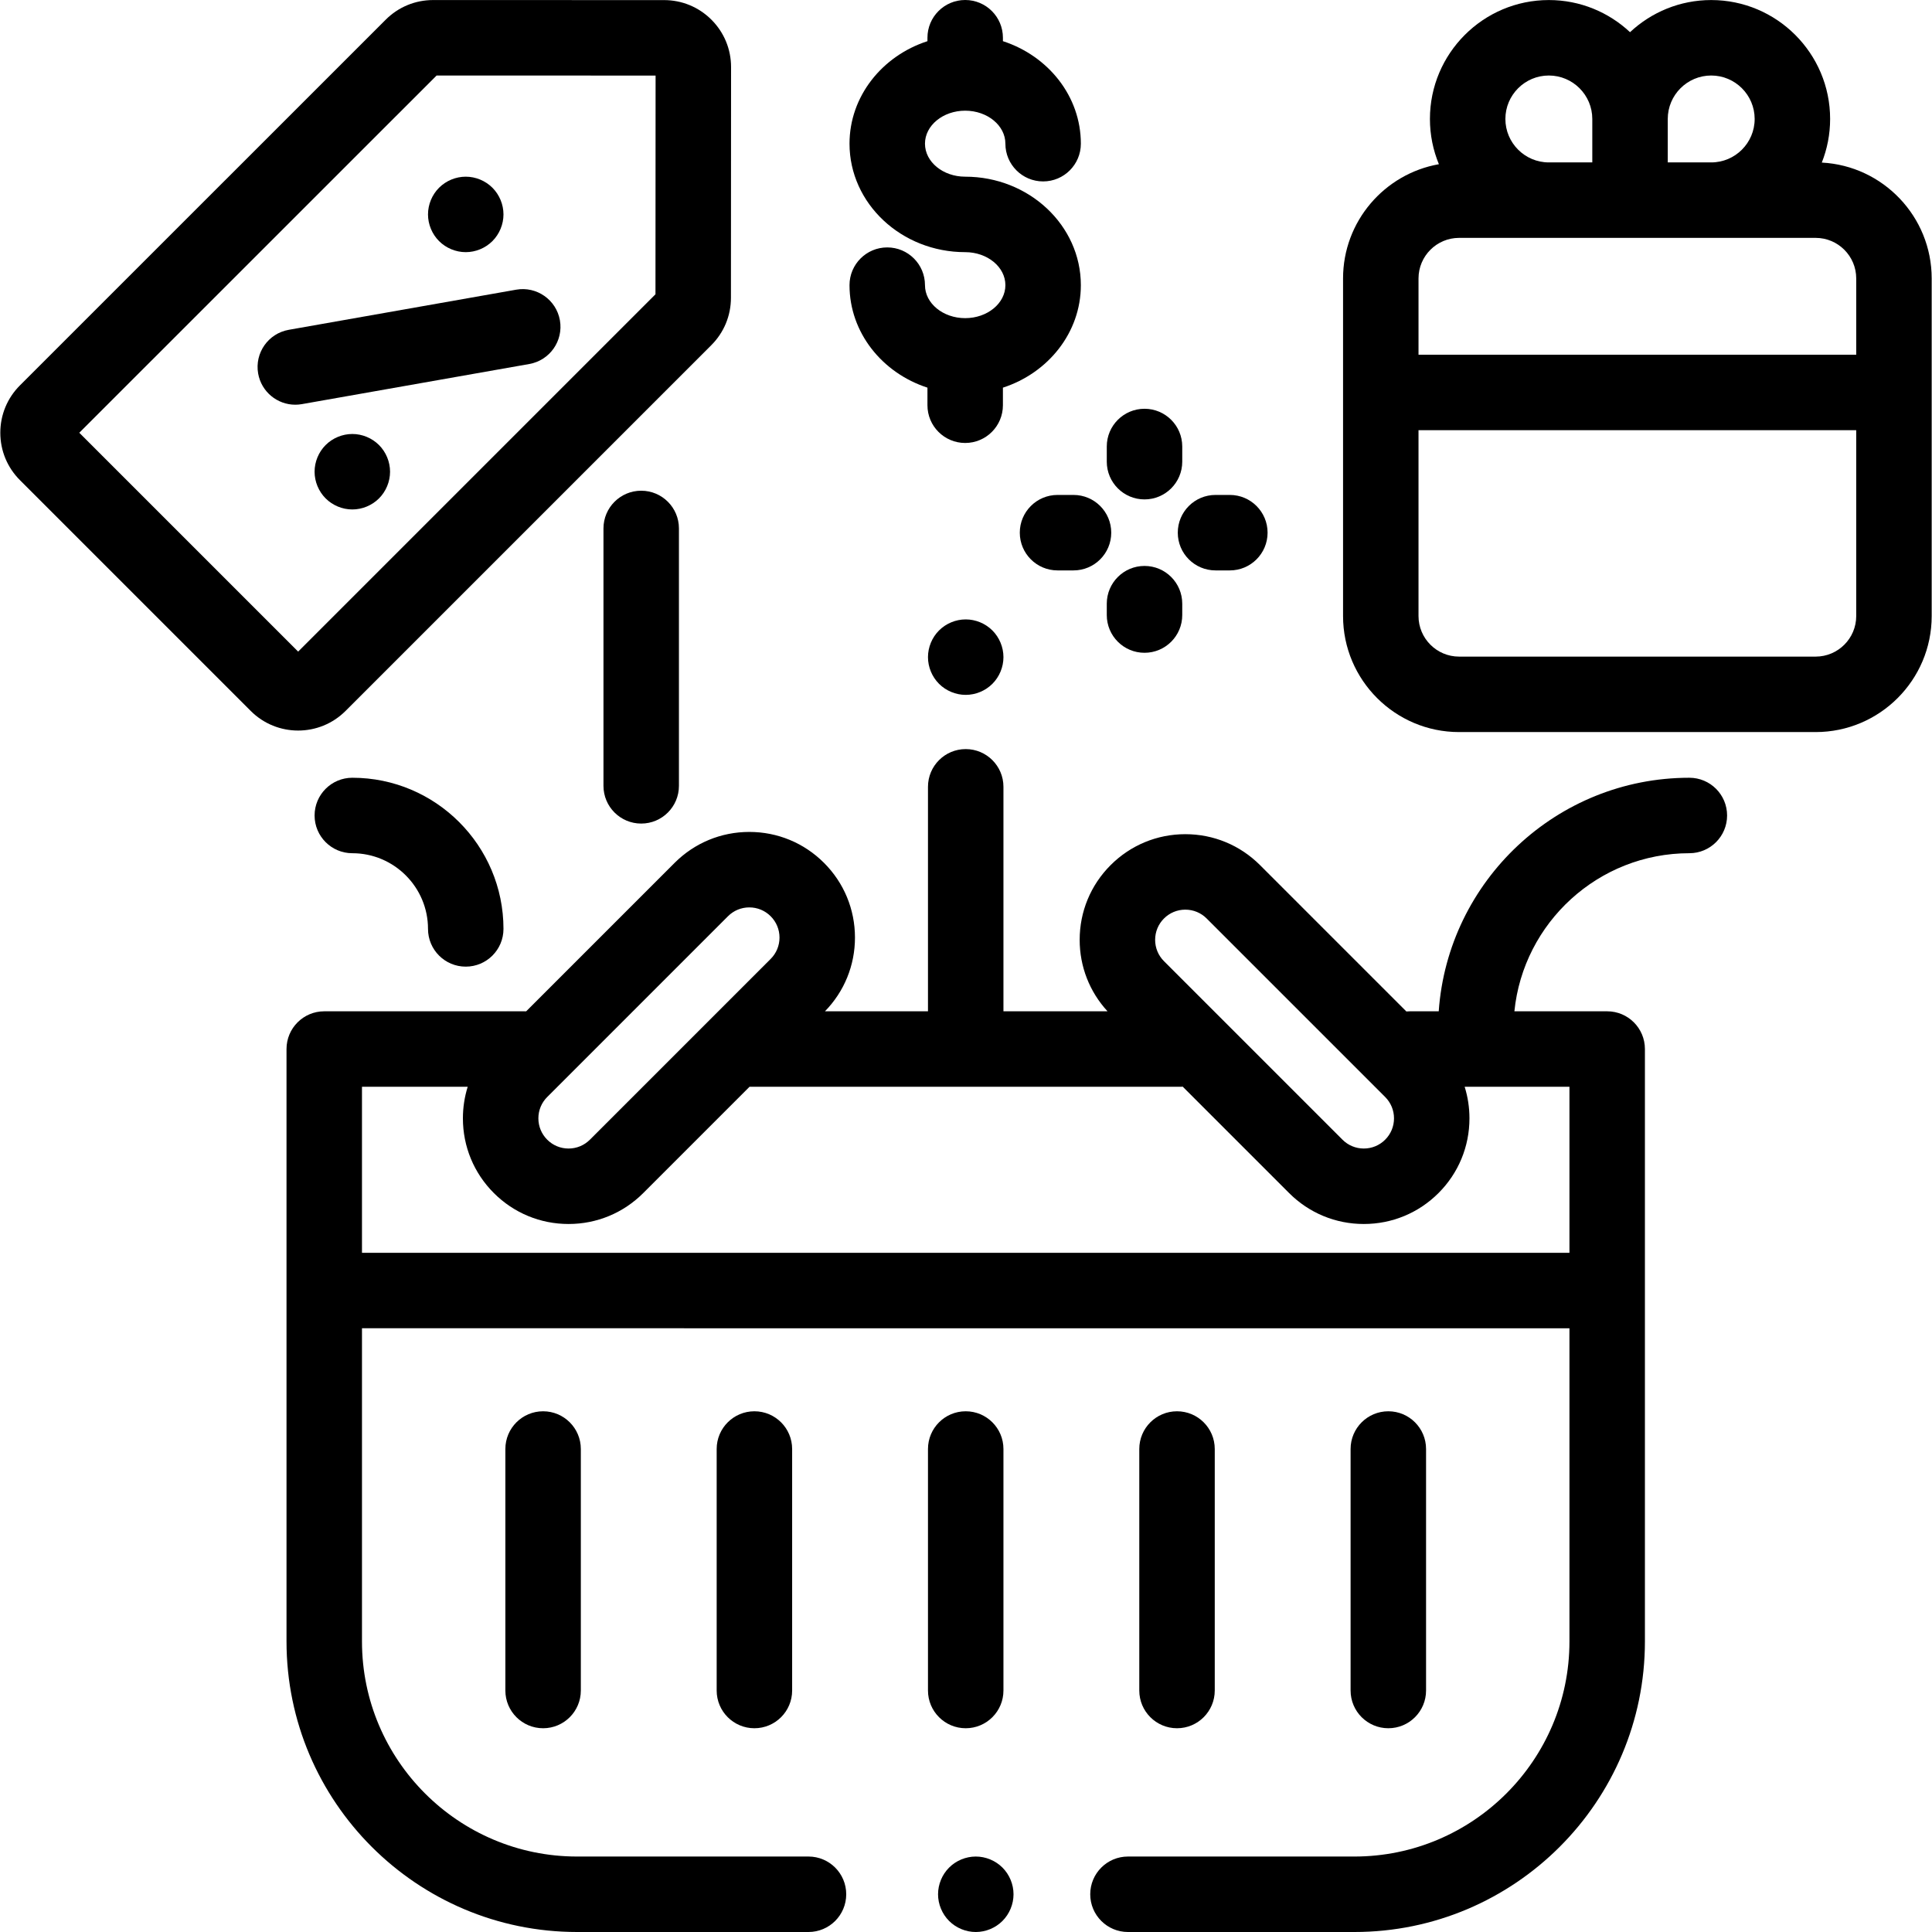 <?xml version="1.0" encoding="iso-8859-1"?>
<!-- Generator: Adobe Illustrator 19.0.0, SVG Export Plug-In . SVG Version: 6.00 Build 0)  -->
<svg version="1.1" id="Capa_1" xmlns="http://www.w3.org/2000/svg" xmlns:xlink="http://www.w3.org/1999/xlink" x="0px" y="0px"
	 viewBox="0 0 512 512" style="enable-background:new 0 0 512 512;" xml:space="preserve">
<g>
	<g>
		<path d="M265.664,494.931c-1.86-1.861-4.44-2.93-7.07-2.93c-2.63,0-5.21,1.069-7.07,2.93c-1.86,1.86-2.93,4.44-2.93,7.07
			s1.07,5.21,2.93,7.069c1.86,1.86,4.43,2.931,7.07,2.931c2.63,0,5.21-1.07,7.07-2.931c1.86-1.859,2.93-4.439,2.93-7.069
			C268.594,499.37,267.524,496.79,265.664,494.931z"/>
	</g>
</g>
<g>
	<g>
		<path d="M143.927,374.004c-5.523,0-10,4.477-10,10v63.998c0,5.522,4.477,10,10,10s10-4.478,10-10v-63.998
			C153.927,378.482,149.45,374.004,143.927,374.004z"/>
	</g>
</g>
<g>
	<g>
		<path d="M199.926,374.004c-5.523,0-10,4.477-10,10v63.998c0,5.522,4.477,10,10,10s10-4.478,10-10v-63.998
			C209.925,378.482,205.448,374.004,199.926,374.004z"/>
	</g>
</g>
<g>
	<g>
		<path d="M255.924,374.004c-5.523,0-10,4.478-10,10v63.998c0,5.522,4.477,10,10,10c5.523,0,10-4.478,10-10v-63.998
			C265.924,378.482,261.447,374.004,255.924,374.004z"/>
	</g>
</g>
<g>
	<g>
		<path d="M311.922,374.004c-5.523,0-10,4.478-10,10v63.998c0,5.522,4.477,10,10,10s10-4.478,10-10v-63.998
			C321.922,378.482,317.445,374.004,311.922,374.004z"/>
	</g>
</g>
<g>
	<g>
		<path d="M367.921,374.004c-5.523,0-10,4.478-10,10v63.998c0,5.522,4.477,10,10,10c5.523,0,10-4.478,10-10v-63.998
			C377.921,378.482,373.444,374.004,367.921,374.004z"/>
	</g>
</g>
<g>
	<g>
		<path d="M482.797,43.085c1.418-3.582,2.205-7.479,2.205-11.559c0-17.377-14.138-31.514-31.514-31.514
			c-8.312,0-15.878,3.24-21.514,8.517c-5.637-5.277-13.203-8.517-21.515-8.517c-17.377,0-31.514,14.138-31.514,31.514
			c0,4.244,0.848,8.292,2.376,11.991c-14.412,2.541-25.398,15.145-25.398,30.273v89.468c0,16.956,13.794,30.749,30.749,30.749
			h94.497c16.956,0,30.749-13.794,30.749-30.749V73.79C511.917,57.381,498.997,43.935,482.797,43.085z M441.973,31.526
			c0-6.35,5.166-11.515,11.515-11.515c6.35,0,11.515,5.166,11.515,11.515s-5.165,11.515-11.515,11.515h-11.515V31.526z
			 M410.458,20.011c6.35,0,11.516,5.166,11.516,11.515v11.515h-11.516c-6.35,0-11.515-5.166-11.515-11.515
			S404.109,20.011,410.458,20.011z M491.918,163.258c0,5.927-4.822,10.75-10.75,10.75H386.67c-5.928,0-10.75-4.822-10.75-10.75
			v-49.249h115.997V163.258z M491.918,94.009H375.921V73.79c0-5.928,4.822-10.75,10.75-10.75h94.497
			c5.928,0,10.75,4.822,10.75,10.75V94.009z"/>
	</g>
</g>
<g>
	<g>
		<path d="M188.547,5.234c-3.352-3.355-7.81-5.205-12.557-5.208l-61.205-0.013c-0.003,0-0.006,0-0.009,0
			c-4.743,0-9.201,1.847-12.556,5.2L5.285,102.129c-3.354,3.354-5.202,7.813-5.202,12.557c0,4.743,1.847,9.202,5.201,12.557
			l61.17,61.17c3.462,3.462,8.009,5.192,12.557,5.192c4.546,0,9.094-1.731,12.555-5.192l96.94-96.94
			c3.352-3.352,5.198-7.808,5.201-12.547l0.034-61.132C193.744,13.051,191.899,8.59,188.547,5.234z M173.707,77.988L79.01,172.685
			l-57.998-57.999l94.692-94.672l58.035,0.013L173.707,77.988z"/>
	</g>
</g>
<g>
	<g>
		<path d="M255.783,46.822c-5.875,0-10.655-3.923-10.655-8.745c0-4.822,4.78-8.746,10.655-8.746c5.875,0,10.655,3.923,10.655,8.746
			c0,5.523,4.477,10,10,10c5.523,0,10-4.477,10-10c0-12.568-8.648-23.269-20.654-27.166V10c0-5.523-4.477-10-10-10
			c-5.523,0-10,4.477-10,10v0.912c-12.006,3.897-20.654,14.599-20.654,27.166c0,15.85,13.751,28.744,30.654,28.744
			c5.875,0,10.655,3.923,10.655,8.746s-4.78,8.744-10.655,8.744c-5.875,0-10.655-3.923-10.655-8.745c0-5.523-4.477-10-10-10
			c-5.523,0-10,4.477-10,10c0,12.567,8.648,23.268,20.654,27.165v4.659c0,5.523,4.477,10,10,10c5.523,0,10-4.477,10-10v-4.659
			c12.006-3.897,20.654-14.599,20.654-27.165C286.437,59.716,272.687,46.822,255.783,46.822z"/>
	</g>
</g>
<g>
	<g>
		<path d="M148.379,84.88c-0.96-5.439-6.15-9.069-11.585-8.111L76.523,87.404c-5.438,0.959-9.07,6.146-8.11,11.585
			c0.856,4.851,5.075,8.264,9.836,8.264c0.577,0,1.162-0.05,1.749-0.154l60.27-10.634C145.707,95.505,149.338,90.319,148.379,84.88z
			"/>
	</g>
</g>
<g>
	<g>
		<path d="M130.497,49.753c-1.86-1.86-4.44-2.93-7.07-2.93c-2.63,0-5.21,1.07-7.07,2.93c-1.86,1.86-2.93,4.44-2.93,7.07
			s1.07,5.21,2.93,7.07c1.86,1.859,4.44,2.93,7.07,2.93c2.63,0,5.21-1.07,7.07-2.93c1.86-1.86,2.93-4.44,2.93-7.07
			S132.357,51.613,130.497,49.753z"/>
	</g>
</g>
<g>
	<g>
		<path d="M100.438,117.941c-1.86-1.861-4.44-2.93-7.07-2.93c-2.63,0-5.21,1.07-7.07,2.93c-1.86,1.86-2.93,4.44-2.93,7.07
			c0,2.63,1.07,5.21,2.93,7.07c1.86,1.86,4.44,2.93,7.07,2.93c2.63,0,5.21-1.07,7.07-2.93c1.86-1.86,2.93-4.44,2.93-7.07
			C103.368,122.381,102.298,119.801,100.438,117.941z"/>
	</g>
</g>
<g>
	<g>
		<path d="M169.926,130.045c-5.523,0-10,4.477-10,10v68.21c0,5.523,4.477,10,10,10c5.523,0,10-4.477,10-10v-68.21
			C179.926,134.522,175.449,130.045,169.926,130.045z"/>
	</g>
</g>
<g>
	<g>
		<path d="M262.994,167.078c-1.86-1.86-4.44-2.93-7.07-2.93c-2.63,0-5.21,1.07-7.07,2.93c-1.86,1.86-2.93,4.44-2.93,7.07
			s1.07,5.21,2.93,7.07c1.86,1.86,4.44,2.93,7.07,2.93c2.63,0,5.21-1.07,7.07-2.93c1.86-1.86,2.93-4.44,2.93-7.07
			S264.854,168.938,262.994,167.078z"/>
	</g>
</g>
<g>
	<g>
		<path d="M93.37,206.113c-5.523,0-10,4.477-10,10s4.477,10,10,10c11.06,0,20.057,8.998,20.057,20.056c0,5.523,4.477,10,10,10
			c5.523,0,10-4.477,10-10C133.427,224.083,115.458,206.113,93.37,206.113z"/>
	</g>
</g>
<g>
	<g>
		<path d="M447.698,206.113c-35.14,0-63.992,27.359-66.42,61.893h-7.689c-0.299,0-0.593,0.019-0.885,0.045l-38.783-38.783
			c-5.289-5.288-12.32-8.201-19.798-8.201c-7.479,0-14.51,2.913-19.799,8.201c-5.288,5.289-8.201,12.32-8.201,19.798
			c0,7.082,2.616,13.76,7.383,18.94h-27.582v-59.488c0-5.523-4.477-10-10-10c-5.523,0-10,4.477-10,10v59.488h-27.301
			c5.128-5.259,7.952-12.18,7.952-19.537c0-7.479-2.913-14.51-8.201-19.798c-5.289-5.288-12.32-8.201-19.798-8.201
			c-7.479,0-14.51,2.913-19.798,8.201l-39.335,39.335H85.929c-5.523,0-10,4.478-10,10v156.996c0,42.457,34.541,76.998,76.998,76.998
			h61.331c5.523,0,10-4.478,10-10s-4.477-10-10-10h-61.331c-31.429,0-56.998-25.569-56.998-56.998v-82.998H415.92v82.998
			c0,31.429-25.569,56.998-56.998,56.998h-59.998c-5.523,0-10,4.478-10,10s4.477,10,10,10h59.998
			c42.457,0,76.998-34.541,76.998-76.998V278.005c0-5.522-4.477-10-10-10h-24.59c2.37-23.493,22.26-41.894,46.369-41.894
			c5.523,0,10-4.477,10-10C457.698,210.589,453.221,206.113,447.698,206.113z M308.466,243.41c1.511-1.511,3.52-2.343,5.656-2.343
			c2.137,0,4.146,0.832,5.656,2.343l47.306,47.306c1.511,1.511,2.343,3.52,2.343,5.656c0,2.136-0.832,4.146-2.343,5.656
			c-1.511,1.511-3.52,2.343-5.656,2.343c-2.136,0-4.146-0.832-5.656-2.343l-47.306-47.306c-1.511-1.511-2.343-3.52-2.343-5.656
			C306.123,246.93,306.955,244.921,308.466,243.41z M313.408,287.95c-0.108-0.016-0.207-0.036-0.057-0.057L313.408,287.95z
			 M145.019,290.716l47.902-47.903c1.511-1.511,3.52-2.343,5.656-2.343c2.136,0,4.146,0.832,5.656,2.343
			c1.511,1.511,2.343,3.52,2.343,5.656s-0.832,4.146-2.343,5.657l-47.902,47.903c-1.511,1.511-3.52,2.343-5.656,2.343
			c-2.136,0-4.146-0.832-5.656-2.343c-1.511-1.511-2.343-3.52-2.343-5.656C142.676,294.237,143.507,292.226,145.019,290.716z
			 M198.698,287.945l0.019-0.019C198.773,287.932,198.754,287.939,198.698,287.945z M139.248,268.202l-0.069,0.069
			C139.073,268.246,139.118,268.223,139.248,268.202z M415.92,288.006v43.999H95.928v-43.999h28.017
			c-0.833,2.674-1.27,5.486-1.27,8.366c0,7.479,2.913,14.51,8.201,19.799c5.289,5.288,12.32,8.2,19.798,8.2
			c7.479,0,14.51-2.912,19.798-8.2l28.163-28.164h113.286c0.911,0,1.346-0.005,1.529-0.013l28.177,28.177
			c5.289,5.288,12.32,8.2,19.798,8.2c7.479,0,14.51-2.912,19.798-8.2c5.288-5.289,8.201-12.32,8.201-19.799
			c0-2.88-0.436-5.693-1.27-8.366H415.92z"/>
	</g>
</g>
<g>
	<g>
		<path d="M325.922,131.164h-3.798c-5.523,0-10,4.477-10,10c0,5.523,4.477,10,10,10h3.798c5.523,0,10-4.477,10-10
			C335.922,135.641,331.445,131.164,325.922,131.164z"/>
	</g>
</g>
<g>
	<g>
		<path d="M303.308,108.328c-5.523,0-10,4.477-10,10v4.02c0,5.523,4.477,10,10,10c5.523,0,10-4.477,10-10v-4.02
			C313.307,112.805,308.831,108.328,303.308,108.328z"/>
	</g>
</g>
<g>
	<g>
		<path d="M284.491,131.164h-4.235c-5.523,0-10,4.477-10,10c0,5.523,4.477,10,10,10h4.235c5.523,0,10-4.477,10-10
			C294.491,135.641,290.014,131.164,284.491,131.164z"/>
	</g>
</g>
<g>
	<g>
		<path d="M303.308,149.98c-5.523,0-10,4.477-10,10v3.015c0,5.523,4.477,10,10,10c5.523,0,10-4.477,10-10v-3.015
			C313.307,154.457,308.831,149.98,303.308,149.98z"/>
	</g>
</g>
<g>
</g>
<g>
</g>
<g>
</g>
<g>
</g>
<g>
</g>
<g>
</g>
<g>
</g>
<g>
</g>
<g>
</g>
<g>
</g>
<g>
</g>
<g>
</g>
<g>
</g>
<g>
</g>
<g>
</g>
</svg>
